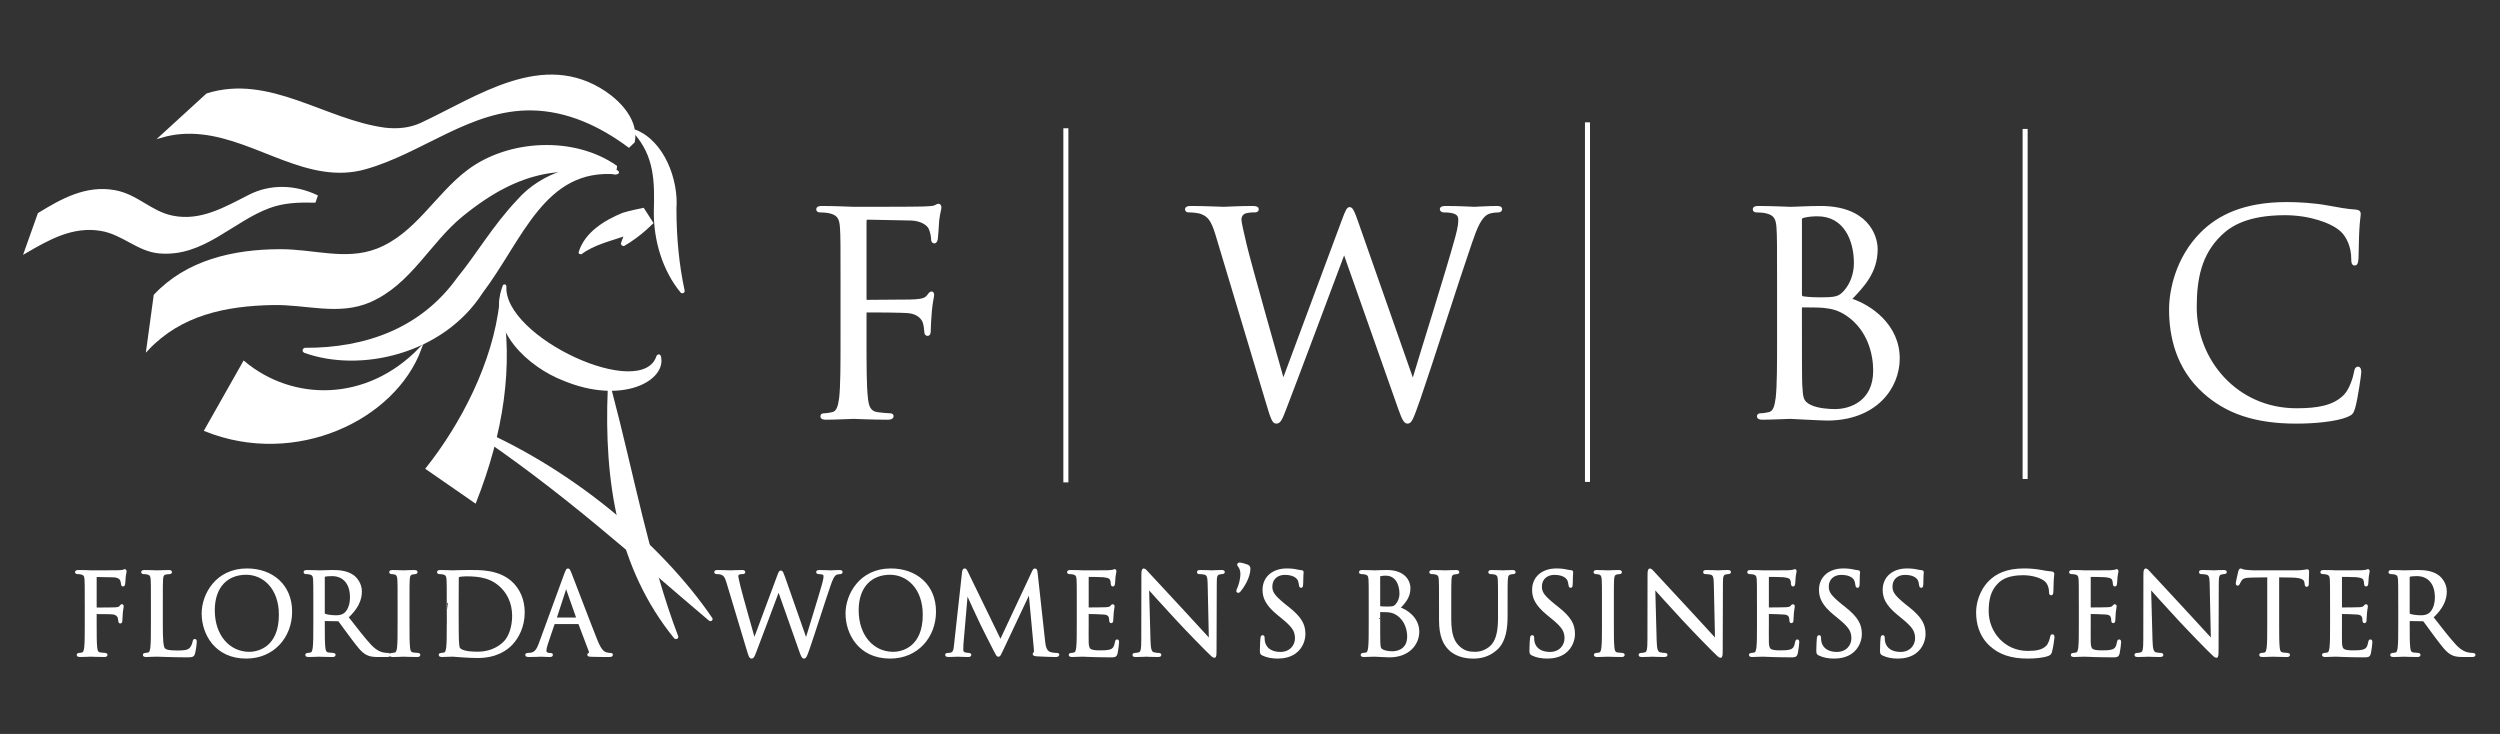 <?xml version="1.0" encoding="iso-8859-1"?>
<!-- Generator: Adobe Illustrator 24.1.2, SVG Export Plug-In . SVG Version: 6.00 Build 0)  -->
<svg version="1.1" id="Layer_1" xmlns="http://www.w3.org/2000/svg" xmlns:xlink="http://www.w3.org/1999/xlink" x="0px" y="0px"
	 viewBox="0 0 496.151 145.653" style="enable-background:new 0 0 496.151 145.653;" xml:space="preserve">
<rect x="0" y="0" width="496.151" height="145.653" fill="#333333" stroke="none"/>
<g>
	<path style="fill:#FFFFFF;stroke:#FFFFFF;stroke-width:0.5;stroke-miterlimit:10;" d="M167.064,57.206c0-8.65,0-10.203-0.11-11.977
		c-0.111-1.885-0.555-2.772-2.384-3.161c-0.444-0.111-1.386-0.167-1.885-0.167c-0.222,0-0.444-0.11-0.444-0.332
		c0-0.333,0.277-0.444,0.887-0.444c2.495,0,5.989,0.167,6.266,0.167c1.109,0,12.365,0,13.64-0.056
		c1.054-0.055,1.941-0.055,2.44-0.222c0.332-0.11,0.554-0.332,0.776-0.332s0.332,0.222,0.332,0.499c0,0.388-0.277,1.053-0.443,2.605
		c-0.056,0.555-0.166,2.995-0.277,3.661c-0.056,0.277-0.167,0.609-0.444,0.609s-0.388-0.277-0.388-0.665
		c0-0.443-0.166-1.386-0.499-2.107c-0.332-0.72-1.608-1.718-3.771-1.774l-8.539-0.166c-0.332,0-0.499,0.166-0.499,0.61v15.304
		c0,0.333,0.056,0.499,0.389,0.499l7.097-0.055c0.942,0,1.719,0,2.495-0.056c1.33-0.11,2.051-0.277,2.55-0.997
		c0.222-0.278,0.388-0.555,0.61-0.555s0.277,0.166,0.277,0.444c0,0.332-0.277,1.275-0.444,3.105
		c-0.11,1.109-0.221,3.327-0.221,3.715c0,0.499,0,1.053-0.388,1.053c-0.278,0-0.388-0.222-0.388-0.499
		c-0.056-0.554-0.111-1.33-0.333-1.996c-0.277-0.776-1.164-1.774-2.884-1.996c-1.386-0.166-7.43-0.166-8.372-0.166
		c-0.278,0-0.389,0.111-0.389,0.499v4.714c0,5.323,0,9.704,0.278,12.032c0.166,1.608,0.499,2.828,2.162,3.049
		c0.776,0.111,1.996,0.222,2.495,0.222c0.332,0,0.443,0.166,0.443,0.333c0,0.277-0.277,0.443-0.887,0.443
		c-3.049,0-6.543-0.166-6.82-0.166c-0.277,0-3.771,0.166-5.434,0.166c-0.61,0-0.887-0.111-0.887-0.443
		c0-0.167,0.111-0.333,0.443-0.333c0.499,0,1.164-0.111,1.663-0.222c1.109-0.221,1.386-1.441,1.608-3.049
		c0.277-2.328,0.277-6.709,0.277-12.032v-9.761H167.064z"/>
	<path style="fill:#FFFFFF;stroke:#FFFFFF;stroke-width:0.5;stroke-miterlimit:10;" d="M280.29,75.394h0.222
		c1.498-5.102,6.599-21.182,8.539-28.279c0.554-2.051,0.61-2.828,0.61-3.549c0-0.998-0.61-1.664-3.16-1.664
		c-0.278,0-0.5-0.166-0.5-0.388c0-0.277,0.278-0.388,0.944-0.388c2.827,0,5.157,0.167,5.655,0.167c0.388,0,2.772-0.167,4.491-0.167
		c0.5,0,0.778,0.111,0.778,0.333c0,0.277-0.168,0.443-0.5,0.443c-0.222,0-1.274,0.056-1.885,0.278
		c-1.664,0.61-2.552,2.938-3.605,5.988c-2.44,7.042-8.041,24.675-10.204,30.886c-1.44,4.103-1.718,4.768-2.328,4.768
		c-0.554,0-0.888-0.72-1.664-2.883l-10.868-30.83h-0.11c-1.996,5.323-9.593,25.617-11.589,30.774
		c-0.887,2.329-1.165,2.939-1.83,2.939c-0.554,0-0.832-0.609-1.94-4.38l-9.871-32.881c-0.887-2.939-1.608-3.771-3.049-4.326
		c-0.721-0.277-2.107-0.333-2.495-0.333c-0.277,0-0.499-0.055-0.499-0.388c0-0.277,0.333-0.388,0.887-0.388
		c2.883,0,5.933,0.167,6.543,0.167c0.499,0,2.94-0.167,5.712-0.167c0.776,0,0.997,0.167,0.997,0.388
		c0,0.333-0.277,0.388-0.554,0.388c-0.443,0-1.497,0-2.162,0.333c-0.333,0.166-0.721,0.61-0.721,1.331
		c0,0.72,0.499,2.661,1.054,5.101c0.831,3.549,6.598,23.899,7.43,26.837h0.11l11.756-31.606c0.832-2.273,1.054-2.55,1.386-2.55
		c0.388,0,0.72,0.721,1.386,2.606L280.29,75.394z"/>
	<path style="fill:#FFFFFF;stroke:#FFFFFF;stroke-width:0.5;stroke-miterlimit:10;" d="M352.928,57.206
		c0-8.65,0-10.203-0.112-11.977c-0.11-1.885-0.554-2.772-2.384-3.161c-0.442-0.111-1.386-0.167-1.884-0.167
		c-0.222,0-0.444-0.11-0.444-0.332c0-0.333,0.278-0.444,0.888-0.444c2.495,0,5.987,0.167,6.265,0.167
		c1.33,0,3.493-0.167,6.045-0.167c9.093,0,11.09,5.545,11.09,8.317c0,4.548-2.606,7.264-5.213,9.982
		c4.103,1.275,9.593,5.212,9.593,11.7c0,5.933-4.659,12.088-14.14,12.088c-1.276,0-6.931-0.333-7.375-0.333
		c-0.276,0-3.771,0.166-5.433,0.166c-0.61,0-0.888-0.111-0.888-0.443c0-0.167,0.11-0.333,0.444-0.333
		c0.498,0,1.164-0.111,1.662-0.222c1.11-0.221,1.386-1.441,1.608-3.049c0.278-2.328,0.278-6.709,0.278-12.032L352.928,57.206
		L352.928,57.206z M357.363,58.426c0,0.388,0.112,0.499,0.39,0.61c0.332,0.055,1.33,0.221,3.381,0.221
		c3.106,0,3.883-0.111,5.047-1.441c1.164-1.331,1.996-3.327,1.996-5.601c0-4.602-2.052-9.537-7.485-9.537
		c-0.61,0-1.774,0.055-2.662,0.277c-0.498,0.111-0.666,0.277-0.666,0.61v14.861C357.364,58.426,357.363,58.426,357.363,58.426z
		 M357.363,64.303c0,4.27,0,11.146,0.056,11.978c0.166,2.716,0.166,3.493,1.886,4.325c1.496,0.721,3.881,0.832,4.879,0.832
		c2.994,0,7.819-1.608,7.819-7.874c0-3.327-1.11-8.151-5.379-11.09c-1.886-1.275-3.272-1.442-4.603-1.608
		c-0.72-0.111-3.493-0.111-4.325-0.111c-0.222,0-0.334,0.111-0.334,0.388v3.16C357.362,64.303,357.363,64.303,357.363,64.303z"/>
	<path style="fill:#FFFFFF;stroke:#FFFFFF;stroke-width:0.5;stroke-miterlimit:10;" d="M437.432,77.834
		c-5.379-4.824-6.709-11.146-6.709-16.412c0-3.716,1.274-10.204,6.209-15.138c3.328-3.327,8.373-5.933,16.913-5.933
		c2.218,0,5.323,0.166,8.039,0.665c2.108,0.389,3.883,0.721,5.657,0.832c0.61,0.055,0.72,0.277,0.72,0.61
		c0,0.443-0.166,1.109-0.276,3.106c-0.112,1.829-0.112,4.879-0.166,5.711c-0.056,0.832-0.168,1.164-0.5,1.164
		c-0.388,0-0.444-0.388-0.444-1.164c0-2.162-0.886-4.436-2.328-5.656c-1.94-1.663-6.211-3.161-11.09-3.161
		c-7.375,0-10.812,2.162-12.754,4.048c-4.047,3.882-4.989,8.817-4.989,14.472c0,10.591,8.149,20.294,20.017,20.294
		c4.159,0,7.429-0.499,9.648-2.772c1.164-1.219,1.884-3.66,2.05-4.658c0.112-0.61,0.222-0.831,0.556-0.831
		c0.276,0,0.388,0.388,0.388,0.831c0,0.388-0.666,5.213-1.22,7.098c-0.332,1.053-0.444,1.164-1.442,1.607
		c-2.218,0.887-6.431,1.275-9.98,1.275C447.412,83.822,441.812,81.77,437.432,77.834z"/>
</g>
<line style="fill:none;stroke:#FFFFFF;" x1="211.533" y1="25.452" x2="211.533" y2="95.733"/>
<line style="fill:none;stroke:#FFFFFF;" x1="315.052" y1="24.281" x2="315.052" y2="95.642"/>
<line style="fill:none;stroke:#FFFFFF;" x1="401.908" y1="25.588" x2="401.908" y2="95.058"/>
<path style="fill:#FFFFFF;stroke:#FFFFFF;stroke-width:0.5;stroke-miterlimit:10;" d="M17.07,119.806c0-3.46,0-4.081-0.045-4.79
	c-0.044-0.754-0.221-1.109-0.953-1.264c-0.178-0.044-0.555-0.067-0.754-0.067c-0.089,0-0.178-0.044-0.178-0.133
	c0-0.133,0.111-0.178,0.356-0.178c0.51,0,1.108,0.023,1.596,0.023c0.488,0.022,0.866,0.044,0.91,0.044c0.443,0,4.946,0,5.456-0.023
	c0.421-0.022,0.777-0.022,0.976-0.089c0.133-0.044,0.222-0.133,0.311-0.133c0.088,0,0.133,0.089,0.133,0.2
	c0,0.155-0.111,0.421-0.177,1.042c-0.023,0.222-0.067,1.198-0.111,1.464c-0.023,0.111-0.067,0.244-0.178,0.244
	s-0.155-0.111-0.155-0.266c0-0.177-0.066-0.554-0.199-0.843c-0.133-0.288-0.643-0.688-1.508-0.709l-3.416-0.067
	c-0.133,0-0.199,0.067-0.199,0.244v6.122c0,0.133,0.023,0.199,0.155,0.199l2.839-0.023c0.377,0,0.688,0,0.998-0.022
	c0.532-0.045,0.82-0.111,1.02-0.4c0.089-0.111,0.155-0.222,0.245-0.222c0.088,0,0.11,0.067,0.11,0.178
	c0,0.134-0.11,0.51-0.177,1.242c-0.044,0.444-0.089,1.331-0.089,1.486c0,0.199,0,0.421-0.155,0.421c-0.11,0-0.155-0.088-0.155-0.199
	c-0.022-0.222-0.044-0.532-0.133-0.799c-0.111-0.311-0.466-0.709-1.154-0.799c-0.554-0.067-2.972-0.067-3.349-0.067
	c-0.111,0-0.155,0.045-0.155,0.2v1.885c0,2.129,0,3.881,0.111,4.813c0.067,0.643,0.199,1.131,0.865,1.219
	c0.31,0.045,0.799,0.089,0.998,0.089c0.134,0,0.178,0.066,0.178,0.133c0,0.111-0.111,0.178-0.355,0.178
	c-1.22,0-2.617-0.067-2.728-0.067s-1.508,0.067-2.174,0.067c-0.244,0-0.355-0.044-0.355-0.178c0-0.067,0.044-0.133,0.178-0.133
	c0.199,0,0.466-0.044,0.665-0.089c0.443-0.088,0.554-0.577,0.644-1.219c0.111-0.932,0.111-2.684,0.111-4.813v-3.901L17.07,119.806
	L17.07,119.806z"/>
<path style="fill:#FFFFFF;stroke:#FFFFFF;stroke-width:0.5;stroke-miterlimit:10;" d="M32.063,123.755
	c0,3.26,0.089,4.679,0.487,5.079c0.356,0.355,0.932,0.51,2.662,0.51c1.175,0,2.152-0.023,2.683-0.665
	c0.289-0.356,0.511-0.91,0.577-1.331c0.023-0.177,0.067-0.288,0.2-0.288c0.11,0,0.133,0.089,0.133,0.332
	c0,0.245-0.155,1.575-0.333,2.218c-0.155,0.51-0.221,0.598-1.397,0.598c-1.597,0-2.75-0.044-3.682-0.066
	c-0.931-0.044-1.619-0.067-2.262-0.067c-0.089,0-0.466,0.023-0.91,0.023c-0.444,0.022-0.931,0.044-1.264,0.044
	c-0.244,0-0.355-0.044-0.355-0.178c0-0.067,0.044-0.133,0.178-0.133c0.199,0,0.466-0.044,0.665-0.089
	c0.443-0.088,0.554-0.577,0.644-1.219c0.11-0.932,0.11-2.684,0.11-4.813v-3.904c0-3.46,0-4.081-0.044-4.79
	c-0.044-0.754-0.222-1.109-0.953-1.264c-0.178-0.044-0.555-0.067-0.754-0.067c-0.089,0-0.178-0.044-0.178-0.133
	c0-0.133,0.111-0.178,0.356-0.178c0.997,0,2.395,0.067,2.506,0.067c0.11,0,1.73-0.067,2.395-0.067c0.244,0,0.355,0.044,0.355,0.178
	c0,0.089-0.088,0.133-0.178,0.133c-0.155,0-0.466,0.023-0.732,0.067c-0.642,0.111-0.82,0.488-0.864,1.264
	c-0.044,0.709-0.044,1.33-0.044,4.79v3.949L32.063,123.755L32.063,123.755z"/>
<path style="fill:#FFFFFF;stroke:#FFFFFF;stroke-width:0.5;stroke-miterlimit:10;" d="M49.01,113.064c4.99,0,8.716,3.15,8.716,8.317
	c0,4.968-3.504,9.072-8.85,9.072c-6.077,0-8.605-4.725-8.605-8.717C40.271,118.143,42.888,113.064,49.01,113.064z M49.475,129.61
	c1.996,0,6.122-1.153,6.122-7.608c0-5.323-3.238-8.184-6.742-8.184c-3.705,0-6.477,2.439-6.477,7.297
	C42.377,126.283,45.483,129.61,49.475,129.61z"/>
<path style="fill:#FFFFFF;stroke:#FFFFFF;stroke-width:0.5;stroke-miterlimit:10;" d="M62.433,119.806c0-3.46,0-4.081-0.044-4.79
	c-0.044-0.754-0.222-1.109-0.954-1.264c-0.177-0.044-0.554-0.067-0.754-0.067c-0.089,0-0.178-0.044-0.178-0.133
	c0-0.133,0.111-0.178,0.355-0.178c0.998,0,2.395,0.067,2.506,0.067c0.245,0,1.93-0.067,2.617-0.067c1.398,0,2.884,0.134,4.059,0.976
	c0.554,0.4,1.531,1.486,1.531,3.017c0,1.641-0.688,3.282-2.684,5.123c1.819,2.328,3.327,4.303,4.614,5.678
	c1.198,1.264,2.151,1.509,2.706,1.597c0.422,0.067,0.732,0.067,0.865,0.067c0.111,0,0.2,0.066,0.2,0.133
	c0,0.134-0.134,0.178-0.532,0.178h-1.575c-1.242,0-1.797-0.111-2.374-0.421c-0.954-0.511-1.73-1.597-2.994-3.261
	c-0.931-1.22-1.974-2.706-2.417-3.282c-0.089-0.088-0.155-0.133-0.289-0.133l-2.728-0.044c-0.111,0-0.155,0.067-0.155,0.178v0.532
	c0,2.129,0,3.881,0.111,4.813c0.067,0.643,0.199,1.131,0.866,1.219c0.31,0.045,0.798,0.089,0.998,0.089
	c0.133,0,0.177,0.066,0.177,0.133c0,0.111-0.111,0.178-0.355,0.178c-1.22,0-2.617-0.067-2.728-0.067
	c-0.023,0-1.419,0.067-2.085,0.067c-0.244,0-0.355-0.044-0.355-0.178c0-0.067,0.044-0.133,0.177-0.133
	c0.199,0,0.466-0.044,0.666-0.089c0.443-0.088,0.554-0.577,0.642-1.219c0.111-0.932,0.111-2.684,0.111-4.813L62.433,119.806
	L62.433,119.806z M64.207,121.736c0,0.111,0.044,0.2,0.155,0.266c0.333,0.199,1.353,0.355,2.329,0.355
	c0.532,0,1.153-0.066,1.663-0.42c0.776-0.532,1.353-1.73,1.353-3.416c0-2.772-1.464-4.436-3.837-4.436
	c-0.665,0-1.263,0.066-1.486,0.133c-0.111,0.044-0.178,0.133-0.178,0.266L64.207,121.736L64.207,121.736z"/>
<path style="fill:#FFFFFF;stroke:#FFFFFF;stroke-width:0.5;stroke-miterlimit:10;" d="M81.019,123.711c0,2.129,0,3.881,0.111,4.813
	c0.066,0.643,0.199,1.131,0.865,1.219c0.31,0.045,0.799,0.089,0.998,0.089c0.134,0,0.178,0.066,0.178,0.133
	c0,0.111-0.111,0.178-0.356,0.178c-1.219,0-2.617-0.067-2.727-0.067c-0.111,0-1.509,0.067-2.174,0.067
	c-0.244,0-0.355-0.044-0.355-0.178c0-0.067,0.044-0.133,0.178-0.133c0.199,0,0.466-0.044,0.665-0.089
	c0.443-0.088,0.554-0.577,0.644-1.219c0.11-0.932,0.11-2.684,0.11-4.813v-3.904c0-3.46,0-4.081-0.044-4.79
	c-0.044-0.754-0.266-1.132-0.754-1.242c-0.245-0.067-0.532-0.089-0.688-0.089c-0.089,0-0.178-0.044-0.178-0.133
	c0-0.133,0.111-0.178,0.355-0.178c0.732,0,2.13,0.067,2.241,0.067c0.11,0,1.508-0.067,2.173-0.067c0.244,0,0.355,0.044,0.355,0.178
	c0,0.089-0.088,0.133-0.177,0.133c-0.155,0-0.289,0.023-0.555,0.067c-0.598,0.111-0.776,0.488-0.82,1.264
	c-0.044,0.709-0.044,1.33-0.044,4.79L81.019,123.711L81.019,123.711z"/>
<path style="fill:#FFFFFF;stroke:#FFFFFF;stroke-width:0.5;stroke-miterlimit:10;" d="M88.915,119.806c0-3.46,0-4.081-0.045-4.79
	c-0.044-0.754-0.221-1.109-0.953-1.264c-0.178-0.044-0.555-0.067-0.754-0.067c-0.089,0-0.178-0.044-0.178-0.133
	c0-0.133,0.111-0.178,0.356-0.178c0.998,0,2.395,0.067,2.506,0.067c0.266,0,1.663-0.067,2.994-0.067
	c2.196,0,6.254-0.199,8.894,2.529c1.108,1.153,2.15,2.994,2.15,5.633c0,2.795-1.152,4.946-2.395,6.255
	c-0.954,0.998-2.949,2.55-6.72,2.55c-0.954,0-2.13-0.067-3.083-0.133c-0.976-0.066-1.73-0.133-1.841-0.133
	c-0.044,0-0.421,0.023-0.887,0.023c-0.444,0.022-0.954,0.044-1.287,0.044c-0.244,0-0.355-0.044-0.355-0.178
	c0-0.067,0.044-0.133,0.178-0.133c0.2,0,0.466-0.044,0.665-0.089c0.443-0.088,0.554-0.577,0.644-1.219
	c0.111-0.932,0.111-2.684,0.111-4.813C88.915,123.71,88.915,119.806,88.915,119.806z M90.778,122.202
	c0,2.352,0.023,4.392,0.044,4.813c0.023,0.555,0.067,1.442,0.244,1.686c0.289,0.422,1.153,0.887,3.771,0.887
	c2.063,0,3.971-0.754,5.28-2.062c1.152-1.132,1.774-3.261,1.774-5.301c0-2.817-1.22-4.635-2.13-5.589
	c-2.085-2.196-4.614-2.506-7.252-2.506c-0.444,0-1.264,0.066-1.442,0.155c-0.199,0.089-0.265,0.199-0.265,0.443
	c-0.023,0.754-0.023,3.017-0.023,4.724v2.75H90.778z"/>
<path style="fill:#FFFFFF;stroke:#FFFFFF;stroke-width:0.5;stroke-miterlimit:10;" d="M112.231,113.929
	c0.265-0.732,0.355-0.865,0.487-0.865c0.134,0,0.222,0.111,0.488,0.799c0.333,0.843,3.815,10.003,5.168,13.374
	c0.799,1.974,1.442,2.329,1.908,2.462c0.332,0.111,0.665,0.133,0.887,0.133c0.133,0,0.221,0.022,0.221,0.133
	c0,0.134-0.199,0.178-0.443,0.178c-0.333,0-1.952,0-3.482-0.044c-0.421-0.023-0.666-0.023-0.666-0.155
	c0-0.089,0.067-0.134,0.155-0.155c0.134-0.045,0.266-0.245,0.134-0.599l-2.063-5.456c-0.044-0.089-0.089-0.133-0.199-0.133h-4.769
	c-0.111,0-0.178,0.066-0.222,0.177l-1.33,3.926c-0.199,0.555-0.31,1.088-0.31,1.486c0,0.443,0.466,0.643,0.843,0.643h0.221
	c0.155,0,0.222,0.044,0.222,0.133c0,0.134-0.133,0.178-0.333,0.178c-0.532,0-1.485-0.067-1.73-0.067
	c-0.244,0-1.464,0.067-2.506,0.067c-0.288,0-0.421-0.044-0.421-0.178c0-0.088,0.089-0.133,0.2-0.133
	c0.155,0,0.466-0.023,0.642-0.044c1.021-0.133,1.464-0.976,1.864-2.086L112.231,113.929z M114.537,122.801
	c0.111,0,0.111-0.067,0.089-0.155l-2.107-5.989c-0.111-0.332-0.222-0.332-0.333,0l-1.951,5.989c-0.045,0.111,0,0.155,0.066,0.155
	H114.537z"/>
<path style="fill:#FFFFFF;stroke:#FFFFFF;stroke-width:0.5;stroke-miterlimit:10;" d="M159.938,127.082h0.089
	c0.598-2.041,2.639-8.473,3.415-11.312c0.222-0.82,0.245-1.131,0.245-1.419c0-0.399-0.245-0.665-1.264-0.665
	c-0.111,0-0.199-0.067-0.199-0.155c0-0.111,0.11-0.155,0.376-0.155c1.132,0,2.063,0.067,2.263,0.067
	c0.155,0,1.109-0.067,1.797-0.067c0.199,0,0.311,0.044,0.311,0.134c0,0.11-0.067,0.177-0.199,0.177
	c-0.089,0-0.511,0.023-0.754,0.111c-0.665,0.244-1.02,1.176-1.441,2.395c-0.976,2.817-3.216,9.87-4.081,12.354
	c-0.577,1.641-0.688,1.908-0.932,1.908c-0.221,0-0.355-0.289-0.665-1.153l-4.347-12.333h-0.044
	c-0.799,2.13-3.837,10.248-4.635,12.31c-0.356,0.931-0.466,1.176-0.732,1.176c-0.222,0-0.333-0.245-0.776-1.753l-3.948-13.152
	c-0.355-1.176-0.644-1.509-1.22-1.73c-0.288-0.111-0.843-0.134-0.998-0.134c-0.111,0-0.199-0.022-0.199-0.155
	c0-0.111,0.133-0.155,0.355-0.155c1.153,0,2.374,0.067,2.617,0.067c0.2,0,1.176-0.067,2.285-0.067c0.311,0,0.399,0.067,0.399,0.155
	c0,0.134-0.111,0.155-0.222,0.155c-0.177,0-0.598,0-0.865,0.134c-0.133,0.066-0.289,0.244-0.289,0.532
	c0,0.289,0.2,1.065,0.421,2.041c0.333,1.419,2.64,9.559,2.973,10.734h0.044l4.702-12.642c0.332-0.91,0.421-1.021,0.554-1.021
	c0.155,0,0.289,0.289,0.555,1.042L159.938,127.082z"/>
<path style="fill:#FFFFFF;stroke:#FFFFFF;stroke-width:0.5;stroke-miterlimit:10;" d="M176.795,113.064
	c4.99,0,8.716,3.15,8.716,8.317c0,4.968-3.504,9.072-8.85,9.072c-6.077,0-8.605-4.725-8.605-8.717
	C168.056,118.143,170.673,113.064,176.795,113.064z M177.261,129.61c1.996,0,6.122-1.153,6.122-7.608
	c0-5.323-3.238-8.184-6.743-8.184c-3.704,0-6.477,2.439-6.477,7.297C170.163,126.283,173.268,129.61,177.261,129.61z"/>
<path style="fill:#FFFFFF;stroke:#FFFFFF;stroke-width:0.5;stroke-miterlimit:10;" d="M207.164,127.281
	c0.088,0.799,0.244,2.041,1.198,2.351c0.644,0.2,1.22,0.2,1.442,0.2c0.11,0,0.177,0.022,0.177,0.111
	c0,0.133-0.199,0.199-0.466,0.199c-0.488,0-2.883-0.067-3.704-0.134c-0.51-0.044-0.621-0.111-0.621-0.221
	c0-0.089,0.044-0.133,0.155-0.156c0.111-0.022,0.133-0.399,0.088-0.798l-1.065-11.445h-0.066l-5.435,11.534
	c-0.466,0.976-0.532,1.176-0.732,1.176c-0.155,0-0.265-0.222-0.687-1.021c-0.577-1.086-2.484-4.924-2.596-5.146
	c-0.199-0.399-2.684-5.722-2.928-6.321h-0.088l-0.887,10.292c-0.023,0.355-0.023,0.754-0.023,1.131c0,0.333,0.245,0.621,0.577,0.688
	c0.377,0.088,0.71,0.111,0.843,0.111c0.088,0,0.178,0.044,0.178,0.111c0,0.155-0.133,0.199-0.4,0.199
	c-0.82,0-1.885-0.067-2.062-0.067c-0.199,0-1.264,0.067-1.864,0.067c-0.221,0-0.376-0.044-0.376-0.199
	c0-0.067,0.11-0.111,0.221-0.111c0.178,0,0.333,0,0.666-0.067c0.732-0.134,0.798-0.998,0.887-1.841l1.596-14.461
	c0.044-0.244,0.111-0.399,0.244-0.399c0.133,0,0.222,0.088,0.333,0.333l6.787,13.951l6.521-13.929
	c0.089-0.199,0.177-0.355,0.332-0.355s0.222,0.178,0.266,0.599L207.164,127.281z"/>
<path style="fill:#FFFFFF;stroke:#FFFFFF;stroke-width:0.5;stroke-miterlimit:10;" d="M213.95,119.806c0-3.46,0-4.081-0.044-4.79
	c-0.044-0.754-0.222-1.109-0.954-1.264c-0.178-0.044-0.555-0.067-0.754-0.067c-0.089,0-0.177-0.044-0.177-0.133
	c0-0.133,0.111-0.178,0.355-0.178c0.51,0,1.109,0.023,1.597,0.023c0.488,0.022,0.865,0.044,0.91,0.044c0.155,0,4.569,0,5.079-0.023
	c0.421-0.022,0.776-0.066,0.954-0.111c0.111-0.022,0.199-0.11,0.311-0.11c0.066,0,0.088,0.089,0.088,0.2
	c0,0.155-0.111,0.421-0.178,1.042c-0.022,0.222-0.066,1.198-0.11,1.464c-0.023,0.111-0.067,0.244-0.155,0.244
	c-0.134,0-0.178-0.111-0.178-0.288c0-0.155-0.023-0.532-0.133-0.799c-0.156-0.355-0.377-0.621-1.575-0.754
	c-0.377-0.044-2.795-0.066-3.039-0.066c-0.089,0-0.133,0.066-0.133,0.221v6.122c0,0.155,0.023,0.222,0.133,0.222
	c0.288,0,3.016,0,3.526-0.044c0.532-0.044,0.843-0.088,1.042-0.31c0.155-0.178,0.245-0.289,0.333-0.289
	c0.067,0,0.111,0.045,0.111,0.178c0,0.134-0.111,0.51-0.178,1.242c-0.044,0.444-0.088,1.264-0.088,1.42c0,0.178,0,0.421-0.155,0.421
	c-0.111,0-0.155-0.089-0.155-0.199c0-0.222,0-0.444-0.088-0.732c-0.089-0.311-0.289-0.688-1.154-0.776
	c-0.599-0.067-2.795-0.111-3.172-0.111c-0.111,0-0.155,0.067-0.155,0.155v1.952c0,0.754-0.022,3.327,0,3.792
	c0.067,1.531,0.4,1.819,2.573,1.819c0.577,0,1.552,0,2.129-0.244s0.843-0.688,0.998-1.596c0.044-0.245,0.089-0.333,0.2-0.333
	c0.133,0,0.133,0.178,0.133,0.333c0,0.177-0.178,1.685-0.289,2.15c-0.155,0.577-0.332,0.577-1.198,0.577
	c-1.663,0-2.883-0.044-3.748-0.066c-0.866-0.044-1.397-0.067-1.73-0.067c-0.044,0-0.421,0.023-0.887,0.023
	c-0.444,0.022-0.954,0.044-1.286,0.044c-0.245,0-0.356-0.044-0.356-0.178c0-0.067,0.044-0.133,0.178-0.133
	c0.199,0,0.466-0.044,0.665-0.089c0.444-0.088,0.555-0.577,0.644-1.219c0.111-0.932,0.111-2.684,0.111-4.813L213.95,119.806
	L213.95,119.806z"/>
<path style="fill:#FFFFFF;stroke:#FFFFFF;stroke-width:0.5;stroke-miterlimit:10;" d="M228.078,127.126
	c0.045,1.819,0.266,2.396,0.866,2.573c0.421,0.111,0.909,0.133,1.109,0.133c0.11,0,0.177,0.044,0.177,0.133
	c0,0.134-0.133,0.178-0.399,0.178c-1.264,0-2.151-0.067-2.351-0.067c-0.199,0-1.132,0.067-2.13,0.067
	c-0.221,0-0.355-0.023-0.355-0.178c0-0.088,0.067-0.133,0.178-0.133c0.177,0,0.577-0.023,0.909-0.133
	c0.555-0.155,0.666-0.799,0.666-2.817l0.022-12.709c0-0.866,0.067-1.109,0.245-1.109c0.177,0,0.554,0.488,0.776,0.71
	c0.333,0.376,3.637,3.947,7.053,7.607c2.196,2.351,4.613,5.057,5.323,5.789l-0.244-11.268c-0.023-1.442-0.178-1.929-0.865-2.107
	c-0.4-0.089-0.91-0.111-1.088-0.111c-0.155,0-0.177-0.067-0.177-0.155c0-0.133,0.177-0.155,0.443-0.155
	c0.998,0,2.063,0.067,2.307,0.067c0.245,0,0.977-0.067,1.885-0.067c0.244,0,0.4,0.023,0.4,0.155c0,0.089-0.089,0.155-0.245,0.155
	c-0.111,0-0.266,0-0.532,0.067c-0.732,0.155-0.82,0.644-0.82,1.974l-0.044,12.998c0,1.464-0.044,1.575-0.199,1.575
	c-0.178,0-0.444-0.245-1.619-1.42c-0.245-0.222-3.439-3.483-5.789-6.01c-2.573-2.772-5.079-5.567-5.789-6.366L228.078,127.126z"/>
<path style="fill:#FFFFFF;stroke:#FFFFFF;stroke-width:0.5;stroke-miterlimit:10;" d="M245.977,112.399
	c-0.178-0.199-0.199-0.266-0.199-0.377c0-0.067,0.111-0.133,0.199-0.133c0.355,0,1.198,0.265,1.552,0.399
	c0.266,0.133,0.377,0.244,0.377,0.577c0,1.575-1.131,3.437-1.907,4.369c-0.089,0.134-0.178,0.178-0.289,0.178
	c-0.044,0-0.111-0.044-0.111-0.111s0.023-0.133,0.088-0.288c0.333-0.71,0.732-1.908,0.732-3.172
	C246.42,113.152,246.132,112.576,245.977,112.399z"/>
<path style="fill:#FFFFFF;stroke:#FFFFFF;stroke-width:0.5;stroke-miterlimit:10;" d="M250.617,129.854
	c-0.31-0.155-0.332-0.244-0.332-0.843c0-1.108,0.089-1.996,0.111-2.351c0.022-0.244,0.066-0.355,0.177-0.355
	c0.134,0,0.155,0.067,0.155,0.244c0,0.2,0,0.511,0.067,0.821c0.333,1.641,1.797,2.262,3.282,2.262c2.13,0,3.172-1.53,3.172-2.949
	c0-1.531-0.643-2.418-2.551-3.993l-0.998-0.82c-2.351-1.929-2.884-3.305-2.884-4.813c0-2.373,1.775-3.993,4.592-3.993
	c0.865,0,1.508,0.088,2.062,0.222c0.422,0.088,0.599,0.111,0.776,0.111c0.178,0,0.222,0.044,0.222,0.155s-0.089,0.843-0.089,2.351
	c0,0.355-0.044,0.51-0.155,0.51c-0.133,0-0.155-0.111-0.178-0.288c-0.022-0.266-0.155-0.865-0.288-1.109
	c-0.134-0.245-0.732-1.176-2.772-1.176c-1.531,0-2.728,0.954-2.728,2.573c0,1.264,0.621,2.018,2.706,3.726l0.621,0.488
	c2.617,2.062,3.238,3.437,3.238,5.212c0,0.91-0.355,2.595-1.885,3.682c-0.953,0.665-2.151,0.931-3.348,0.931
	C252.546,130.453,251.526,130.298,250.617,129.854z"/>
<path style="fill:#FFFFFF;stroke:#FFFFFF;stroke-width:0.5;stroke-miterlimit:10;" d="M271.886,119.806c0-3.46,0-4.081-0.043-4.79
	c-0.045-0.754-0.222-1.109-0.955-1.264c-0.177-0.044-0.554-0.067-0.754-0.067c-0.088,0-0.177-0.044-0.177-0.133
	c0-0.133,0.112-0.178,0.356-0.178c0.998,0,2.395,0.067,2.505,0.067c0.532,0,1.397-0.067,2.418-0.067
	c3.637,0,4.435,2.218,4.435,3.327c0,1.819-1.042,2.905-2.085,3.992c1.643,0.511,3.837,2.085,3.837,4.68
	c0,2.373-1.863,4.835-5.655,4.835c-0.245,0-0.955-0.044-1.597-0.066c-0.643-0.044-1.265-0.067-1.354-0.067
	c-0.043,0-0.421,0.023-0.886,0.023c-0.444,0.022-0.955,0.044-1.287,0.044c-0.244,0-0.356-0.044-0.356-0.178
	c0-0.067,0.045-0.133,0.179-0.133c0.198,0,0.466-0.044,0.664-0.089c0.444-0.088,0.556-0.577,0.645-1.219
	c0.11-0.932,0.11-2.684,0.11-4.813L271.886,119.806L271.886,119.806z M273.661,120.295c0,0.155,0.045,0.199,0.155,0.244
	c0.134,0.023,0.533,0.089,1.354,0.089c1.242,0,1.552-0.045,2.018-0.577c0.466-0.532,0.798-1.331,0.798-2.241
	c0-1.84-0.819-3.815-2.993-3.815c-0.245,0-0.711,0.023-1.065,0.111c-0.2,0.044-0.267,0.111-0.267,0.244V120.295z M273.661,122.646
	c0,1.707,0,4.458,0.023,4.79c0.065,1.087,0.065,1.398,0.753,1.73c0.599,0.289,1.554,0.333,1.953,0.333
	c1.197,0,3.126-0.644,3.126-3.15c0-1.33-0.442-3.26-2.152-4.436c-0.753-0.51-1.309-0.577-1.841-0.644
	c-0.287-0.044-1.397-0.044-1.729-0.044c-0.089,0-0.134,0.044-0.134,0.155v1.266C273.66,122.646,273.661,122.646,273.661,122.646z"/>
<path style="fill:#FFFFFF;stroke:#FFFFFF;stroke-width:0.5;stroke-miterlimit:10;" d="M285.837,119.806c0-3.46,0-4.081-0.043-4.79
	c-0.045-0.754-0.222-1.109-0.955-1.264c-0.177-0.044-0.554-0.067-0.753-0.067c-0.09,0-0.179-0.044-0.179-0.133
	c0-0.133,0.112-0.178,0.355-0.178c0.998,0,2.35,0.067,2.55,0.067s1.531-0.067,2.197-0.067c0.244,0,0.354,0.044,0.354,0.178
	c0,0.089-0.089,0.133-0.177,0.133c-0.155,0-0.289,0.023-0.554,0.067c-0.599,0.089-0.776,0.488-0.821,1.264
	c-0.045,0.709-0.045,1.33-0.045,4.79v3.106c0,3.194,0.711,4.569,1.664,5.478c1.087,1.021,2.085,1.22,3.348,1.22
	c1.354,0,2.684-0.643,3.483-1.597c1.02-1.263,1.285-3.149,1.285-5.434v-2.772c0-3.46,0-4.081-0.043-4.79
	c-0.045-0.754-0.222-1.109-0.955-1.264c-0.177-0.044-0.554-0.067-0.753-0.067c-0.089,0-0.179-0.044-0.179-0.133
	c0-0.133,0.112-0.178,0.356-0.178c0.998,0,2.218,0.067,2.352,0.067c0.155,0,1.197-0.067,1.863-0.067
	c0.244,0,0.354,0.044,0.354,0.178c0,0.089-0.089,0.133-0.177,0.133c-0.155,0-0.289,0-0.554,0.067
	c-0.599,0.111-0.776,0.488-0.821,1.264c-0.043,0.709-0.043,1.33-0.043,4.79v2.374c0,2.395-0.267,5.057-2.041,6.632
	c-1.597,1.42-3.26,1.642-4.568,1.642c-0.754,0-2.994-0.089-4.57-1.575c-1.086-1.042-1.929-2.596-1.929-5.834v-3.24
	C285.838,119.806,285.837,119.806,285.837,119.806z"/>
<path style="fill:#FFFFFF;stroke:#FFFFFF;stroke-width:0.5;stroke-miterlimit:10;" d="M304.113,129.854
	c-0.311-0.155-0.332-0.244-0.332-0.843c0-1.108,0.089-1.996,0.112-2.351c0.022-0.244,0.065-0.355,0.177-0.355
	c0.133,0,0.155,0.067,0.155,0.244c0,0.2,0,0.511,0.067,0.821c0.332,1.641,1.796,2.262,3.281,2.262c2.13,0,3.173-1.53,3.173-2.949
	c0-1.531-0.645-2.418-2.552-3.993l-0.998-0.82c-2.35-1.929-2.883-3.305-2.883-4.813c0-2.373,1.774-3.993,4.592-3.993
	c0.864,0,1.507,0.088,2.061,0.222c0.422,0.088,0.599,0.111,0.778,0.111c0.177,0,0.22,0.044,0.22,0.155s-0.088,0.843-0.088,2.351
	c0,0.355-0.043,0.51-0.155,0.51c-0.132,0-0.155-0.111-0.177-0.288c-0.022-0.266-0.155-0.865-0.289-1.109
	c-0.132-0.245-0.731-1.176-2.772-1.176c-1.531,0-2.727,0.954-2.727,2.573c0,1.264,0.621,2.018,2.706,3.726l0.621,0.488
	c2.617,2.062,3.238,3.437,3.238,5.212c0,0.91-0.356,2.595-1.884,3.682c-0.955,0.665-2.152,0.931-3.35,0.931
	C306.044,130.453,305.022,130.298,304.113,129.854z"/>
<path style="fill:#FFFFFF;stroke:#FFFFFF;stroke-width:0.5;stroke-miterlimit:10;" d="M320.038,123.711c0,2.129,0,3.881,0.112,4.813
	c0.065,0.643,0.199,1.131,0.865,1.219c0.311,0.045,0.798,0.089,0.998,0.089c0.133,0,0.177,0.066,0.177,0.133
	c0,0.111-0.11,0.178-0.356,0.178c-1.218,0-2.617-0.067-2.727-0.067s-1.509,0.067-2.173,0.067c-0.244,0-0.356-0.044-0.356-0.178
	c0-0.067,0.045-0.133,0.179-0.133c0.198,0,0.466-0.044,0.664-0.089c0.444-0.088,0.554-0.577,0.644-1.219
	c0.11-0.932,0.11-2.684,0.11-4.813v-3.904c0-3.46,0-4.081-0.045-4.79c-0.043-0.754-0.265-1.132-0.753-1.242
	c-0.245-0.067-0.532-0.089-0.688-0.089c-0.09,0-0.179-0.044-0.179-0.133c0-0.133,0.112-0.178,0.356-0.178
	c0.731,0,2.13,0.067,2.24,0.067s1.509-0.067,2.173-0.067c0.244,0,0.356,0.044,0.356,0.178c0,0.089-0.089,0.133-0.177,0.133
	c-0.155,0-0.289,0.023-0.556,0.067c-0.598,0.111-0.776,0.488-0.82,1.264c-0.045,0.709-0.045,1.33-0.045,4.79v3.904
	C320.037,123.711,320.038,123.711,320.038,123.711z"/>
<path style="fill:#FFFFFF;stroke:#FFFFFF;stroke-width:0.5;stroke-miterlimit:10;" d="M328.532,127.126
	c0.045,1.819,0.267,2.396,0.866,2.573c0.42,0.111,0.908,0.133,1.108,0.133c0.11,0,0.177,0.044,0.177,0.133
	c0,0.134-0.132,0.178-0.399,0.178c-1.263,0-2.151-0.067-2.35-0.067c-0.2,0-1.132,0.067-2.13,0.067c-0.222,0-0.356-0.023-0.356-0.178
	c0-0.088,0.067-0.133,0.179-0.133c0.177,0,0.576-0.023,0.908-0.133c0.556-0.155,0.666-0.799,0.666-2.817l0.022-12.709
	c0-0.866,0.067-1.109,0.244-1.109c0.179,0,0.556,0.488,0.778,0.71c0.332,0.376,3.637,3.947,7.052,7.607
	c2.197,2.351,4.614,5.057,5.323,5.789l-0.244-11.268c-0.022-1.442-0.177-1.929-0.865-2.107c-0.399-0.089-0.91-0.111-1.087-0.111
	c-0.155,0-0.179-0.067-0.179-0.155c0-0.133,0.179-0.155,0.444-0.155c0.998,0,2.063,0.067,2.307,0.067
	c0.244,0,0.977-0.067,1.886-0.067c0.244,0,0.399,0.023,0.399,0.155c0,0.089-0.089,0.155-0.244,0.155c-0.112,0-0.267,0-0.532,0.067
	c-0.733,0.155-0.821,0.644-0.821,1.974l-0.043,12.998c0,1.464-0.045,1.575-0.2,1.575c-0.177,0-0.444-0.245-1.619-1.42
	c-0.244-0.222-3.438-3.483-5.788-6.01c-2.574-2.772-5.079-5.567-5.789-6.366L328.532,127.126z"/>
<path style="fill:#FFFFFF;stroke:#FFFFFF;stroke-width:0.5;stroke-miterlimit:10;" d="M348.937,119.806c0-3.46,0-4.081-0.043-4.79
	c-0.045-0.754-0.222-1.109-0.955-1.264c-0.177-0.044-0.554-0.067-0.754-0.067c-0.088,0-0.177-0.044-0.177-0.133
	c0-0.133,0.112-0.178,0.356-0.178c0.509,0,1.108,0.023,1.596,0.023c0.489,0.022,0.866,0.044,0.91,0.044c0.155,0,4.57,0,5.079-0.023
	c0.422-0.022,0.776-0.066,0.955-0.111c0.11-0.022,0.199-0.11,0.311-0.11c0.067,0,0.088,0.089,0.088,0.2
	c0,0.155-0.112,0.421-0.179,1.042c-0.022,0.222-0.065,1.198-0.11,1.464c-0.022,0.111-0.067,0.244-0.155,0.244
	c-0.134,0-0.177-0.111-0.177-0.288c0-0.155-0.023-0.532-0.134-0.799c-0.155-0.355-0.377-0.621-1.574-0.754
	c-0.377-0.044-2.796-0.066-3.04-0.066c-0.088,0-0.133,0.066-0.133,0.221v6.122c0,0.155,0.023,0.222,0.133,0.222
	c0.289,0,3.016,0,3.527-0.044c0.532-0.044,0.843-0.088,1.042-0.31c0.155-0.178,0.245-0.289,0.334-0.289
	c0.067,0,0.11,0.045,0.11,0.178c0,0.134-0.11,0.51-0.177,1.242c-0.045,0.444-0.088,1.264-0.088,1.42c0,0.178,0,0.421-0.155,0.421
	c-0.112,0-0.155-0.089-0.155-0.199c0-0.222,0-0.444-0.088-0.732c-0.09-0.311-0.289-0.688-1.154-0.776
	c-0.599-0.067-2.796-0.111-3.173-0.111c-0.11,0-0.155,0.067-0.155,0.155v1.952c0,0.754-0.022,3.327,0,3.792
	c0.067,1.531,0.401,1.819,2.574,1.819c0.576,0,1.552,0,2.128-0.244c0.578-0.244,0.843-0.688,0.998-1.596
	c0.045-0.245,0.09-0.333,0.2-0.333c0.134,0,0.134,0.178,0.134,0.333c0,0.177-0.179,1.685-0.289,2.15
	c-0.155,0.577-0.332,0.577-1.199,0.577c-1.662,0-2.883-0.044-3.747-0.066c-0.866-0.044-1.397-0.067-1.731-0.067
	c-0.043,0-0.421,0.023-0.886,0.023c-0.444,0.022-0.955,0.044-1.287,0.044c-0.244,0-0.356-0.044-0.356-0.178
	c0-0.067,0.045-0.133,0.179-0.133c0.198,0,0.466-0.044,0.664-0.089c0.444-0.088,0.556-0.577,0.645-1.219
	c0.11-0.932,0.11-2.684,0.11-4.813v-3.906C348.939,119.806,348.937,119.806,348.937,119.806z"/>
<path style="fill:#FFFFFF;stroke:#FFFFFF;stroke-width:0.5;stroke-miterlimit:10;" d="M361.047,129.854
	c-0.311-0.155-0.332-0.244-0.332-0.843c0-1.108,0.089-1.996,0.11-2.351c0.023-0.244,0.067-0.355,0.179-0.355
	c0.132,0,0.155,0.067,0.155,0.244c0,0.2,0,0.511,0.067,0.821c0.332,1.641,1.796,2.262,3.281,2.262c2.13,0,3.171-1.53,3.171-2.949
	c0-1.531-0.643-2.418-2.55-3.993l-0.998-0.82c-2.35-1.929-2.883-3.305-2.883-4.813c0-2.373,1.774-3.993,4.59-3.993
	c0.866,0,1.509,0.088,2.063,0.222c0.422,0.088,0.599,0.111,0.776,0.111c0.179,0,0.222,0.044,0.222,0.155s-0.088,0.843-0.088,2.351
	c0,0.355-0.045,0.51-0.155,0.51c-0.134,0-0.155-0.111-0.177-0.288c-0.023-0.266-0.155-0.865-0.289-1.109
	c-0.134-0.245-0.733-1.176-2.772-1.176c-1.531,0-2.727,0.954-2.727,2.573c0,1.264,0.621,2.018,2.706,3.726l0.621,0.488
	c2.617,2.062,3.238,3.437,3.238,5.212c0,0.91-0.356,2.595-1.886,3.682c-0.953,0.665-2.151,0.931-3.348,0.931
	C362.976,130.453,361.957,130.298,361.047,129.854z"/>
<path style="fill:#FFFFFF;stroke:#FFFFFF;stroke-width:0.5;stroke-miterlimit:10;" d="M373.689,129.854
	c-0.31-0.155-0.332-0.244-0.332-0.843c0-1.108,0.088-1.996,0.11-2.351c0.023-0.244,0.067-0.355,0.179-0.355
	c0.132,0,0.155,0.067,0.155,0.244c0,0.2,0,0.511,0.067,0.821c0.332,1.641,1.796,2.262,3.281,2.262c2.13,0,3.171-1.53,3.171-2.949
	c0-1.531-0.642-2.418-2.55-3.993l-0.998-0.82c-2.35-1.929-2.883-3.305-2.883-4.813c0-2.373,1.774-3.993,4.592-3.993
	c0.865,0,1.507,0.088,2.061,0.222c0.422,0.088,0.599,0.111,0.776,0.111c0.179,0,0.222,0.044,0.222,0.155s-0.089,0.843-0.089,2.351
	c0,0.355-0.043,0.51-0.155,0.51c-0.134,0-0.155-0.111-0.177-0.288c-0.022-0.266-0.155-0.865-0.289-1.109
	c-0.134-0.245-0.731-1.176-2.772-1.176c-1.531,0-2.727,0.954-2.727,2.573c0,1.264,0.621,2.018,2.706,3.726l0.621,0.488
	c2.617,2.062,3.238,3.437,3.238,5.212c0,0.91-0.356,2.595-1.886,3.682c-0.953,0.665-2.152,0.931-3.348,0.931
	C375.619,130.453,374.599,130.298,373.689,129.854z"/>
<path style="fill:#FFFFFF;stroke:#FFFFFF;stroke-width:0.5;stroke-miterlimit:10;" d="M395.114,128.058
	c-2.151-1.93-2.684-4.458-2.684-6.566c0-1.486,0.511-4.081,2.485-6.055c1.33-1.331,3.348-2.374,6.765-2.374
	c0.886,0,2.128,0.067,3.215,0.266c0.843,0.155,1.554,0.288,2.263,0.333c0.244,0.022,0.289,0.111,0.289,0.244
	c0,0.178-0.067,0.443-0.112,1.242c-0.043,0.732-0.043,1.952-0.067,2.285c-0.022,0.332-0.067,0.466-0.198,0.466
	c-0.155,0-0.179-0.155-0.179-0.466c0-0.865-0.354-1.775-0.931-2.262c-0.776-0.666-2.484-1.264-4.435-1.264
	c-2.951,0-4.327,0.865-5.103,1.619c-1.619,1.552-1.996,3.527-1.996,5.788c0,4.236,3.262,8.118,8.007,8.118
	c1.664,0,2.973-0.199,3.861-1.109c0.466-0.487,0.753-1.464,0.819-1.863c0.045-0.244,0.089-0.333,0.222-0.333
	c0.112,0,0.155,0.155,0.155,0.333c0,0.155-0.265,2.085-0.487,2.839c-0.134,0.421-0.179,0.466-0.578,0.643
	c-0.886,0.355-2.572,0.51-3.993,0.51C399.107,130.453,396.867,129.632,395.114,128.058z"/>
<path style="fill:#FFFFFF;stroke:#FFFFFF;stroke-width:0.5;stroke-miterlimit:10;" d="M412.814,119.806c0-3.46,0-4.081-0.043-4.79
	c-0.045-0.754-0.222-1.109-0.955-1.264c-0.177-0.044-0.554-0.067-0.754-0.067c-0.089,0-0.177-0.044-0.177-0.133
	c0-0.133,0.11-0.178,0.356-0.178c0.509,0,1.108,0.023,1.595,0.023c0.489,0.022,0.866,0.044,0.91,0.044c0.155,0,4.57,0,5.079-0.023
	c0.422-0.022,0.776-0.066,0.955-0.111c0.11-0.022,0.198-0.11,0.31-0.11c0.065,0,0.089,0.089,0.089,0.2
	c0,0.155-0.112,0.421-0.179,1.042c-0.022,0.222-0.065,1.198-0.11,1.464c-0.022,0.111-0.067,0.244-0.155,0.244
	c-0.134,0-0.177-0.111-0.177-0.288c0-0.155-0.023-0.532-0.134-0.799c-0.155-0.355-0.377-0.621-1.576-0.754
	c-0.375-0.044-2.794-0.066-3.038-0.066c-0.089,0-0.134,0.066-0.134,0.221v6.122c0,0.155,0.023,0.222,0.134,0.222
	c0.289,0,3.016,0,3.527-0.044c0.533-0.044,0.843-0.088,1.042-0.31c0.155-0.178,0.245-0.289,0.334-0.289
	c0.067,0,0.11,0.045,0.11,0.178c0,0.134-0.11,0.51-0.177,1.242c-0.045,0.444-0.088,1.264-0.088,1.42c0,0.178,0,0.421-0.155,0.421
	c-0.112,0-0.155-0.089-0.155-0.199c0-0.222,0-0.444-0.09-0.732c-0.089-0.311-0.287-0.688-1.154-0.776
	c-0.597-0.067-2.794-0.111-3.171-0.111c-0.11,0-0.155,0.067-0.155,0.155v1.952c0,0.754-0.022,3.327,0,3.792
	c0.067,1.531,0.399,1.819,2.574,1.819c0.576,0,1.552,0,2.128-0.244c0.578-0.244,0.843-0.688,0.998-1.596
	c0.045-0.245,0.089-0.333,0.2-0.333c0.134,0,0.134,0.178,0.134,0.333c0,0.177-0.179,1.685-0.289,2.15
	c-0.155,0.577-0.332,0.577-1.198,0.577c-1.662,0-2.883-0.044-3.747-0.066c-0.866-0.044-1.397-0.067-1.731-0.067
	c-0.043,0-0.421,0.023-0.886,0.023c-0.444,0.022-0.955,0.044-1.287,0.044c-0.244,0-0.355-0.044-0.355-0.178
	c0-0.067,0.045-0.133,0.179-0.133c0.199,0,0.466-0.044,0.664-0.089c0.444-0.088,0.554-0.577,0.644-1.219
	c0.11-0.932,0.11-2.684,0.11-4.813v-3.906C412.816,119.806,412.814,119.806,412.814,119.806z"/>
<path style="fill:#FFFFFF;stroke:#FFFFFF;stroke-width:0.5;stroke-miterlimit:10;" d="M426.941,127.126
	c0.045,1.819,0.267,2.396,0.866,2.573c0.421,0.111,0.908,0.133,1.108,0.133c0.11,0,0.177,0.044,0.177,0.133
	c0,0.134-0.132,0.178-0.399,0.178c-1.263,0-2.152-0.067-2.35-0.067c-0.2,0-1.132,0.067-2.13,0.067c-0.222,0-0.356-0.023-0.356-0.178
	c0-0.088,0.067-0.133,0.179-0.133c0.177,0,0.576-0.023,0.908-0.133c0.556-0.155,0.666-0.799,0.666-2.817l0.022-12.709
	c0-0.866,0.067-1.109,0.245-1.109c0.177,0,0.554,0.488,0.776,0.71c0.332,0.376,3.637,3.947,7.052,7.607
	c2.197,2.351,4.614,5.057,5.323,5.789l-0.244-11.268c-0.022-1.442-0.177-1.929-0.865-2.107c-0.399-0.089-0.91-0.111-1.087-0.111
	c-0.155,0-0.177-0.067-0.177-0.155c0-0.133,0.177-0.155,0.442-0.155c0.998,0,2.063,0.067,2.307,0.067
	c0.244,0,0.976-0.067,1.886-0.067c0.244,0,0.399,0.023,0.399,0.155c0,0.089-0.088,0.155-0.244,0.155c-0.112,0-0.267,0-0.533,0.067
	c-0.733,0.155-0.821,0.644-0.821,1.974l-0.043,12.998c0,1.464-0.045,1.575-0.2,1.575c-0.177,0-0.444-0.245-1.619-1.42
	c-0.244-0.222-3.439-3.483-5.789-6.01c-2.574-2.772-5.079-5.567-5.788-6.366L426.941,127.126z"/>
<path style="fill:#FFFFFF;stroke:#FFFFFF;stroke-width:0.5;stroke-miterlimit:10;" d="M452.072,123.711c0,2.129,0,3.881,0.11,4.813
	c0.067,0.643,0.2,1.131,0.865,1.219c0.311,0.045,0.8,0.089,0.998,0.089c0.134,0,0.179,0.066,0.179,0.133
	c0,0.111-0.112,0.178-0.356,0.178c-1.22,0-2.617-0.067-2.729-0.067c-0.11,0-1.507,0.067-2.173,0.067
	c-0.244,0-0.354-0.044-0.354-0.178c0-0.067,0.043-0.133,0.177-0.133c0.2,0,0.466-0.044,0.666-0.089
	c0.442-0.088,0.554-0.577,0.643-1.219c0.11-0.932,0.11-2.684,0.11-4.813v-9.382l-3.281,0.044c-1.375,0.023-1.908,0.178-2.263,0.71
	c-0.244,0.376-0.311,0.532-0.377,0.687c-0.065,0.178-0.132,0.222-0.22,0.222c-0.067,0-0.112-0.067-0.112-0.199
	c0-0.222,0.444-2.129,0.487-2.307c0.045-0.133,0.134-0.421,0.222-0.421c0.155,0,0.377,0.222,0.976,0.266
	c0.642,0.067,1.485,0.111,1.753,0.111h8.317c0.709,0,1.22-0.067,1.574-0.111c0.334-0.067,0.533-0.111,0.621-0.111
	c0.112,0,0.112,0.133,0.112,0.266c0,0.665-0.067,2.196-0.067,2.439c0,0.2-0.067,0.289-0.155,0.289c-0.112,0-0.155-0.067-0.177-0.377
	l-0.023-0.244c-0.089-0.666-0.598-1.176-2.727-1.22l-2.794-0.044v9.382H452.072z"/>
<path style="fill:#FFFFFF;stroke:#FFFFFF;stroke-width:0.5;stroke-miterlimit:10;" d="M462.673,119.806c0-3.46,0-4.081-0.043-4.79
	c-0.045-0.754-0.222-1.109-0.955-1.264c-0.177-0.044-0.554-0.067-0.754-0.067c-0.089,0-0.177-0.044-0.177-0.133
	c0-0.133,0.112-0.178,0.355-0.178c0.509,0,1.108,0.023,1.596,0.023c0.489,0.022,0.866,0.044,0.91,0.044c0.155,0,4.57,0,5.079-0.023
	c0.422-0.022,0.776-0.066,0.955-0.111c0.11-0.022,0.199-0.11,0.31-0.11c0.067,0,0.089,0.089,0.089,0.2
	c0,0.155-0.112,0.421-0.179,1.042c-0.022,0.222-0.065,1.198-0.11,1.464c-0.022,0.111-0.067,0.244-0.155,0.244
	c-0.133,0-0.177-0.111-0.177-0.288c0-0.155-0.023-0.532-0.133-0.799c-0.155-0.355-0.377-0.621-1.574-0.754
	c-0.377-0.044-2.796-0.066-3.04-0.066c-0.089,0-0.134,0.066-0.134,0.221v6.122c0,0.155,0.023,0.222,0.134,0.222
	c0.289,0,3.016,0,3.527-0.044c0.532-0.044,0.843-0.088,1.042-0.31c0.155-0.178,0.245-0.289,0.334-0.289
	c0.067,0,0.11,0.045,0.11,0.178c0,0.134-0.11,0.51-0.177,1.242c-0.045,0.444-0.089,1.264-0.089,1.42c0,0.178,0,0.421-0.155,0.421
	c-0.112,0-0.155-0.089-0.155-0.199c0-0.222,0-0.444-0.089-0.732c-0.09-0.311-0.289-0.688-1.153-0.776
	c-0.599-0.067-2.796-0.111-3.173-0.111c-0.11,0-0.155,0.067-0.155,0.155v1.952c0,0.754-0.022,3.327,0,3.792
	c0.067,1.531,0.401,1.819,2.574,1.819c0.576,0,1.552,0,2.128-0.244c0.578-0.244,0.843-0.688,0.998-1.596
	c0.045-0.245,0.09-0.333,0.2-0.333c0.134,0,0.134,0.178,0.134,0.333c0,0.177-0.179,1.685-0.289,2.15
	c-0.155,0.577-0.332,0.577-1.198,0.577c-1.662,0-2.883-0.044-3.747-0.066c-0.866-0.044-1.397-0.067-1.731-0.067
	c-0.043,0-0.42,0.023-0.886,0.023c-0.444,0.022-0.955,0.044-1.287,0.044c-0.244,0-0.356-0.044-0.356-0.178
	c0-0.067,0.045-0.133,0.179-0.133c0.198,0,0.466-0.044,0.664-0.089c0.444-0.088,0.556-0.577,0.644-1.219
	c0.11-0.932,0.11-2.684,0.11-4.813v-3.906C462.674,119.806,462.673,119.806,462.673,119.806z"/>
<path style="fill:#FFFFFF;stroke:#FFFFFF;stroke-width:0.5;stroke-miterlimit:10;" d="M476.203,119.806c0-3.46,0-4.081-0.045-4.79
	c-0.045-0.754-0.222-1.109-0.953-1.264c-0.179-0.044-0.556-0.067-0.754-0.067c-0.089,0-0.177-0.044-0.177-0.133
	c0-0.133,0.11-0.178,0.354-0.178c0.998,0,2.395,0.067,2.507,0.067c0.244,0,1.93-0.067,2.617-0.067c1.397,0,2.883,0.134,4.058,0.976
	c0.556,0.4,1.531,1.486,1.531,3.017c0,1.641-0.688,3.282-2.684,5.123c1.819,2.328,3.328,4.303,4.614,5.678
	c1.199,1.264,2.152,1.509,2.708,1.597c0.421,0.067,0.731,0.067,0.864,0.067c0.11,0,0.199,0.066,0.199,0.133
	c0,0.134-0.132,0.178-0.533,0.178h-1.574c-1.242,0-1.796-0.111-2.374-0.421c-0.953-0.511-1.729-1.597-2.994-3.261
	c-0.931-1.22-1.973-2.706-2.417-3.282c-0.089-0.088-0.155-0.133-0.289-0.133l-2.727-0.044c-0.112,0-0.155,0.067-0.155,0.178v0.532
	c0,2.129,0,3.881,0.11,4.813c0.067,0.643,0.2,1.131,0.865,1.219c0.311,0.045,0.8,0.089,0.998,0.089c0.133,0,0.179,0.066,0.179,0.133
	c0,0.111-0.112,0.178-0.355,0.178c-1.22,0-2.617-0.067-2.727-0.067c-0.023,0-1.421,0.067-2.085,0.067
	c-0.245,0-0.355-0.044-0.355-0.178c0-0.067,0.043-0.133,0.177-0.133c0.2,0,0.466-0.044,0.666-0.089
	c0.444-0.088,0.554-0.577,0.643-1.219c0.112-0.932,0.112-2.684,0.112-4.813v-3.906L476.203,119.806L476.203,119.806z
	 M477.977,121.736c0,0.111,0.043,0.2,0.155,0.266c0.332,0.199,1.352,0.355,2.328,0.355c0.532,0,1.153-0.066,1.664-0.42
	c0.776-0.532,1.352-1.73,1.352-3.416c0-2.772-1.464-4.436-3.837-4.436c-0.664,0-1.264,0.066-1.485,0.133
	c-0.11,0.044-0.177,0.133-0.177,0.266V121.736z"/>
<g>
	<path style="fill:#FFFFFF;stroke:#FFFFFF;stroke-width:0.5;stroke-miterlimit:10;" d="M94.28,99.577l-9.53-6.601
		c6.772-8.53,13.353-20.878,14.642-33.08C101.713,72.725,99.645,85.91,94.28,99.577z"/>
	<path style="fill:#FFFFFF;stroke:#FFFFFF;stroke-width:0.5;stroke-miterlimit:10;" d="M60.448,69.775
		c10.88,3.955,27.255,0.42,35.11-11.756c7.992-10.563,12.335-24.979,26.872-23.66c0.199-0.022,0.209-0.256,0.058-0.307
		c-6.812-2.372-15.007,0.453-19.653,5.769c-4.827,5.09-8.065,10.761-11.92,15.462c-7.194,10.036-18.24,14.047-30.406,13.994
		C60.228,69.369,60.231,69.69,60.448,69.775z"/>
	<path style="fill:#FFFFFF;stroke:#FFFFFF;stroke-width:0.5;stroke-miterlimit:10;" d="M135.64,57.774
		c-1.144-5.317-1.628-10.592-1.643-16.321c0.444-5.707-2.39-13.335-7.985-15.49c-0.087-0.036-0.191,0.108-0.159,0.173
		c4.361,4.78,4.299,10.032,4.159,15.754c-0.09,5.79,1.747,11.79,5.292,16.052C135.427,58.019,135.636,57.893,135.64,57.774z"/>
	<path style="fill:#FFFFFF;stroke:#FFFFFF;stroke-width:0.5;stroke-miterlimit:10;" d="M130.528,70.717
		c-2.993,9.363-30.963-3.59-30.277-13.925c-0.014-0.119-0.188-0.15-0.227-0.067c-3.347,8.767,5.328,16.052,11.801,18.557
		c11.671,4.888,20.357-0.007,19.075-4.606C130.831,70.51,130.586,70.579,130.528,70.717z"/>
	<path style="fill:#FFFFFF;stroke:#FFFFFF;stroke-width:0.5;stroke-miterlimit:10;" d="M127.633,41.515c0,0-3.162,0.65-4.025,0.977
		c-3.473,1.419-7.375,3.785-8.53,7.626c-0.004,0.054,0.162,0.126,0.209,0.108c2.552-1.904,5.938-2.66,8.87-3.682
		c-0.242,0.599-0.491,1.195-0.689,1.819c0.018,0.112,0.217,0.245,0.3,0.224c1.545-0.904,3.018-1.98,4.39-3.202l1.22-1.148
		L127.633,41.515z"/>
	<path style="fill:#FFFFFF;stroke:#FFFFFF;stroke-width:0.5;stroke-miterlimit:10;" d="M134.374,126.376
		c-5.64-14.689-8.933-32.778-13.25-49.015c-0.042-0.127-0.24-0.102-0.264-0.003c-0.744,18.139,1.901,35.342,13.137,49.175
		C134.188,126.662,134.403,126.533,134.374,126.376z"/>
	<path style="fill:#FFFFFF;stroke:#FFFFFF;stroke-width:0.5;stroke-miterlimit:10;" d="M141.163,122.797
		c-10.094-14.809-28.425-30.218-48.363-38.346c-0.155-0.057-0.228,0.081-0.134,0.165c18.97,12.562,33.428,25.882,48.2,38.369
		C141.08,123.103,141.246,122.956,141.163,122.797z"/>
	<path style="fill:#FFFFFF;stroke:#FFFFFF;stroke-width:0.5;stroke-miterlimit:10;" d="M122.03,34.345
		c-9.996-1.148-18.151-1.558-30.356,8.384c-6.491,5.276-10.22,13.479-18.274,17.015c-6.249,2.693-12.552,0.406-19.265,0.545
		c-9.38,0.177-18.265,2.033-24.837,8.96l1.451-10.624c6.335-6.733,15.44-8.89,24.801-8.922c6.731-0.034,12.983,2.289,19.279-0.106
		c7.761-2.993,11.729-10.895,18.122-15.685c7.989-6,20.909-6.682,29.252-0.861L122.03,34.345z"/>
	<path style="fill:#FFFFFF;stroke:#FFFFFF;stroke-width:0.5;stroke-miterlimit:10;" d="M62.423,39.968
		c-3.032-0.063-6.047-0.002-8.981,1.081c-7.447,2.742-13.101,9.7-21.735,9.003c-4.31-0.332-7.229-3.729-11.644-4.471
		c-5.677-0.969-10.48,1.8-15.023,4.438l2.689-7.556c4.491-2.758,9.357-5.505,15.007-4.48c4.431,0.776,7.184,4.209,11.465,5.056
		c5.633,1.171,10.552-1.738,15.295-4.153c4.224-2.163,9.064-1.953,13.291,0.029L62.423,39.968z"/>
	<path style="fill:#FFFFFF;stroke:#FFFFFF;stroke-width:0.5;stroke-miterlimit:10;" d="M124.806,29.015
		c-5.642-4.182-12.144-7.232-19.266-7.352c-12.216-0.202-21.721,8.492-33.053,11.685c-11.292,3.202-21.262-5.729-32.453-6.917
		c-2.682-0.292-5.325-0.137-8.007,0.646l9.086-8.306c12.31-3.873,23.348,5.238,35.276,6.817c2.455,0.28,4.931,0.07,7.166-0.951
		c11.375-5.303,24.223-14.573,36.547-6.263c3.094,2.103,6.39,5.74,5.639,9.74L124.806,29.015z"/>
	<path style="fill:#FFFFFF;stroke:#FFFFFF;stroke-width:0.5;stroke-miterlimit:10;" d="M48.42,71.925l-7.613,13.458
		c17.883,7.144,37.46-2.231,42.597-16.194C72.852,80.138,58.026,79.939,48.42,71.925z"/>
</g>
</svg>

